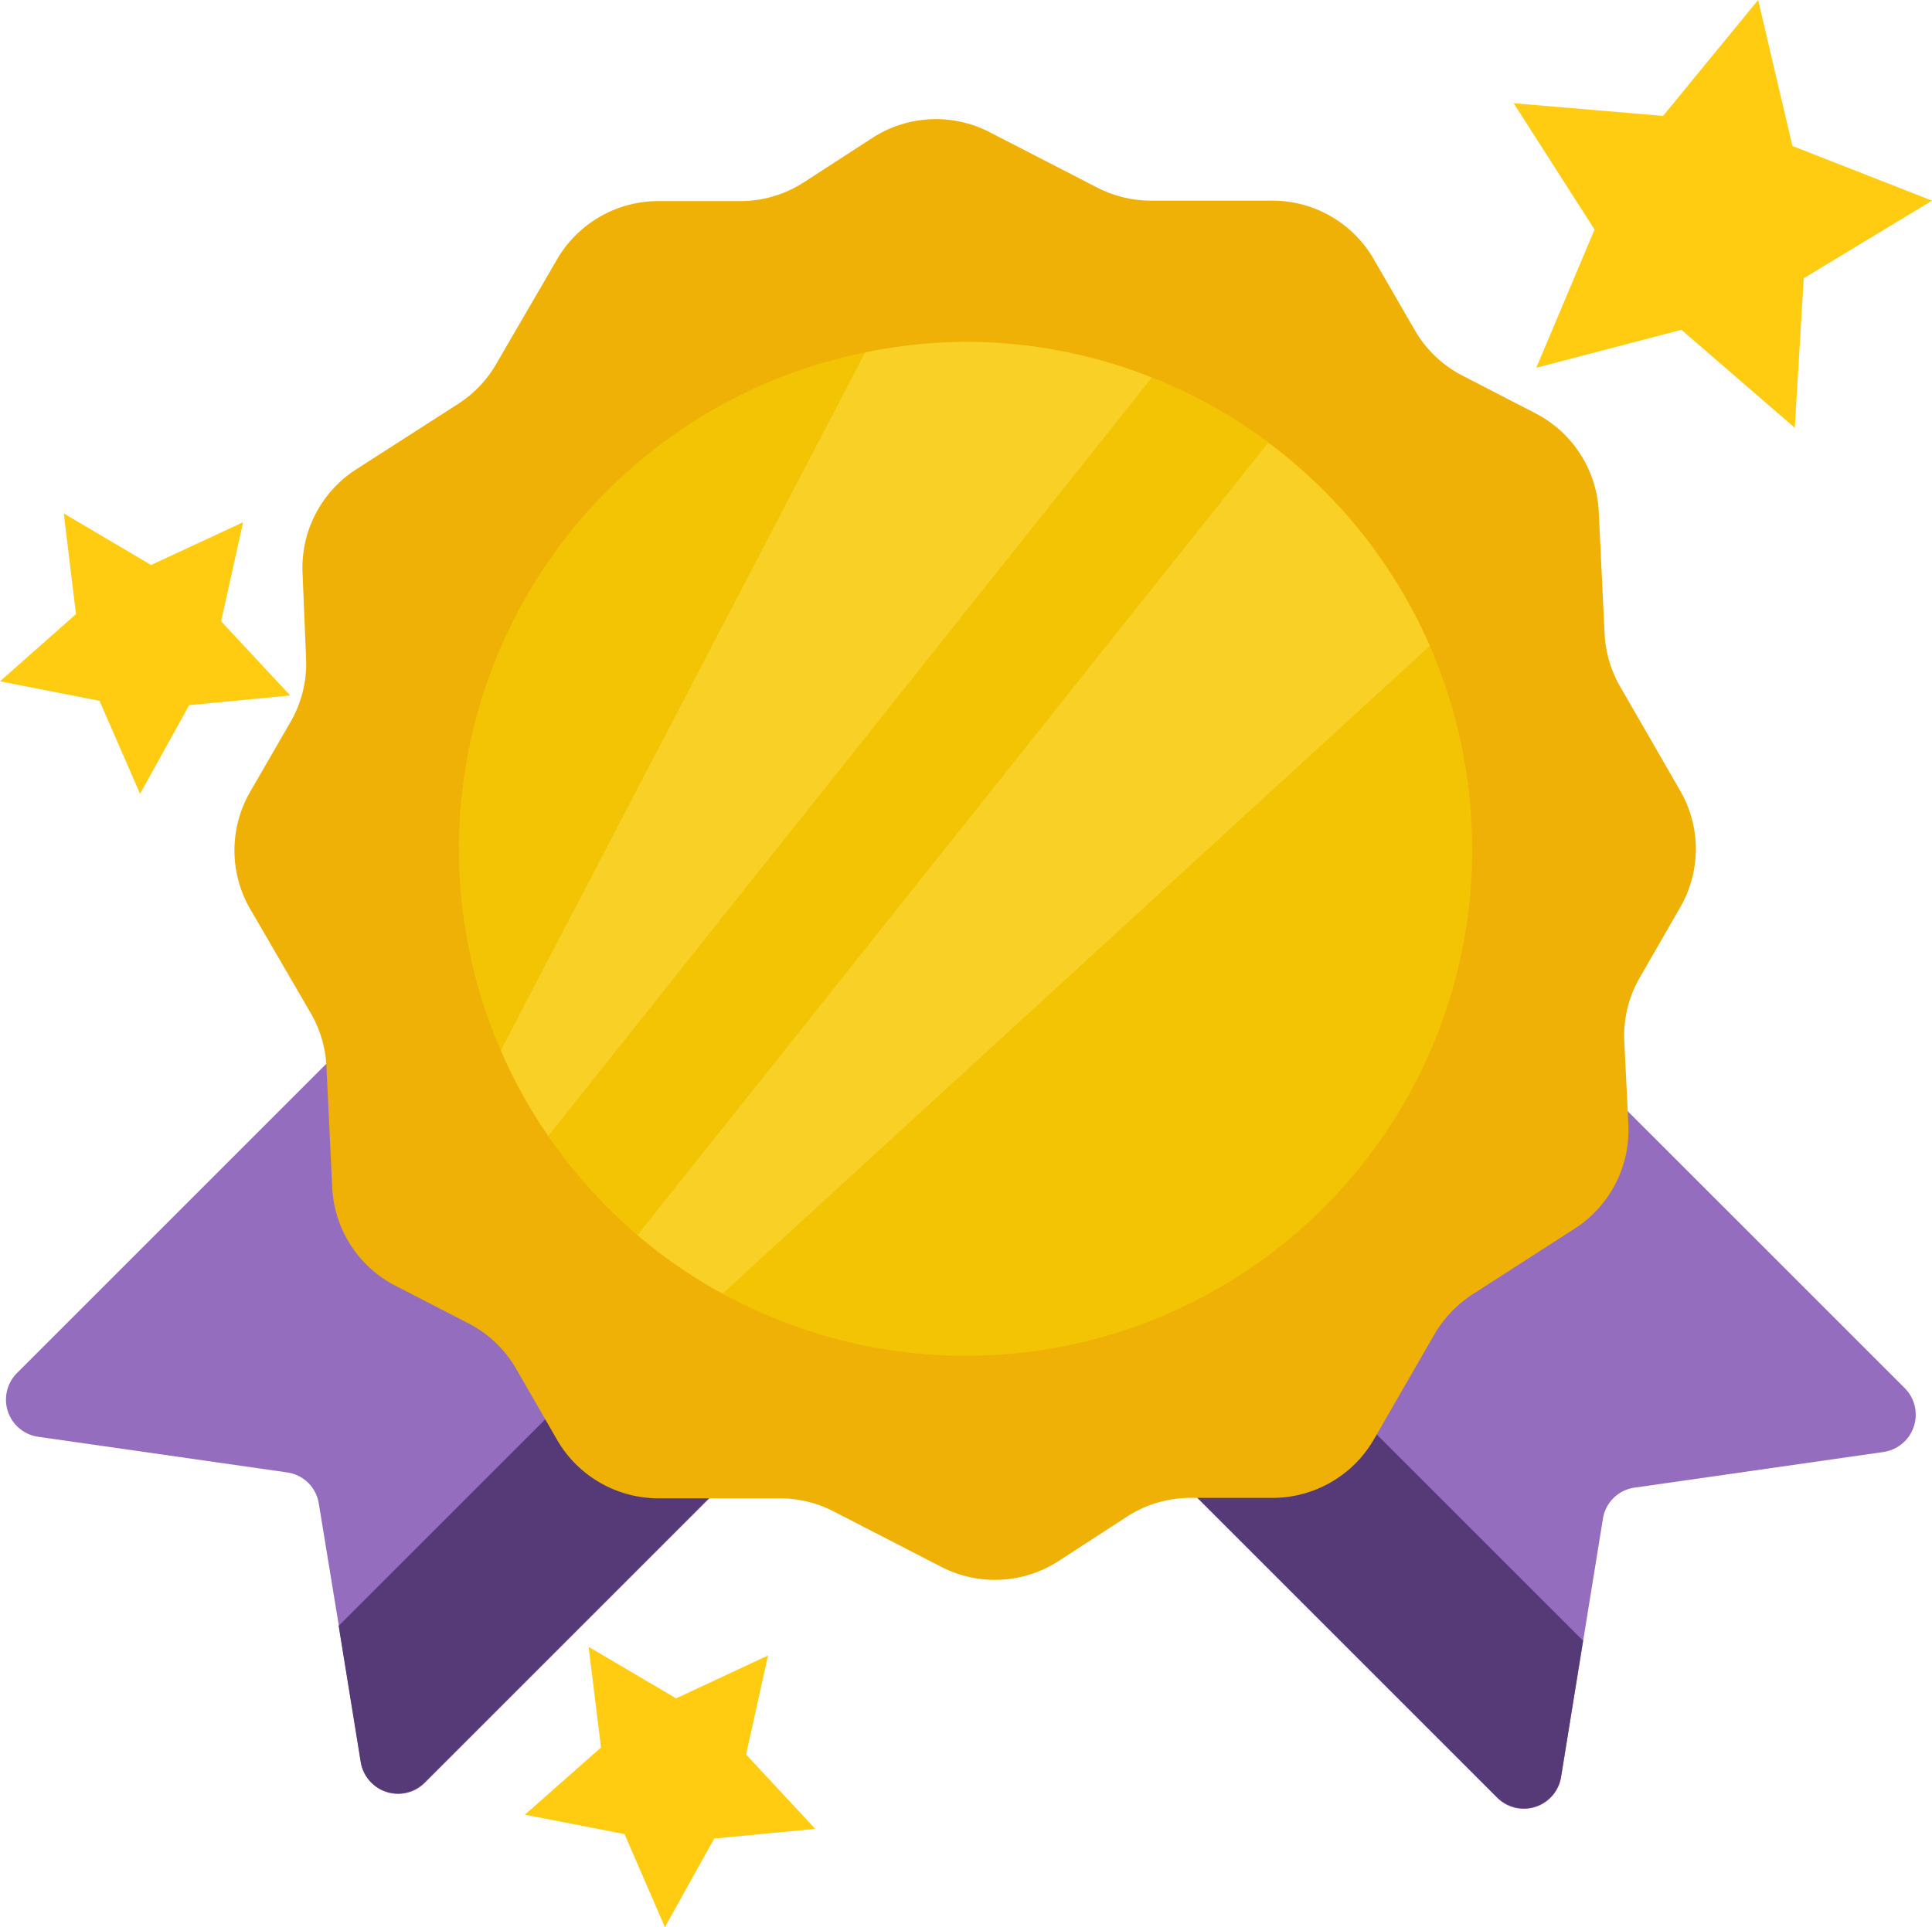 <svg id="Слой_1" data-name="Слой 1" xmlns="http://www.w3.org/2000/svg" viewBox="0 0 129.68 129.38"><defs><style>.cls-1{fill:#956dbf;}.cls-2{fill:#553a77;}.cls-3{fill:#efb106;}.cls-4{fill:#f2c404;}.cls-5{fill:#ffdb43;opacity:0.53;}.cls-6{fill:#fc1;}</style></defs><title>2</title><path class="cls-1" d="M682.13,106.52,706,130.38a2.52,2.52,0,0,1,0,3.57l-44.8,44.8a2.53,2.53,0,0,1-4.28-1.38l-1.48-9.14L654.09,160a2.5,2.5,0,0,0-2.13-2.1l-16.69-2.39a2.52,2.52,0,0,1-1.43-4.29l44.72-44.72A2.53,2.53,0,0,1,682.13,106.52Z" transform="translate(-632.69 -59.05)"/><path class="cls-2" d="M699.63,124l6.35,6.35a2.52,2.52,0,0,1,0,3.57l-44.8,44.8a2.53,2.53,0,0,1-4.28-1.38l-1.48-9.14Z" transform="translate(-632.69 -59.05)"/><path class="cls-1" d="M712.25,107.53l-23.86,23.85a2.52,2.52,0,0,0,0,3.57l44.8,44.8a2.53,2.53,0,0,0,4.28-1.38l1.48-9.14,1.33-8.21a2.5,2.5,0,0,1,2.14-2.1l16.69-2.39a2.53,2.53,0,0,0,1.43-4.29l-44.72-44.71A2.52,2.52,0,0,0,712.25,107.53Z" transform="translate(-632.69 -59.05)"/><path class="cls-2" d="M694.74,125l-6.35,6.35a2.52,2.52,0,0,0,0,3.57l44.8,44.8a2.53,2.53,0,0,0,4.28-1.38l1.48-9.14Z" transform="translate(-632.69 -59.05)"/><path class="cls-3" d="M741.72,129.05l.27,5.49a7.87,7.87,0,0,1-3.61,7l-6.84,4.4a8,8,0,0,0-2.56,2.68l-4.07,7.06a7.86,7.86,0,0,1-6.81,3.93h-5.49a7.85,7.85,0,0,0-4.26,1.25l-4.62,3a7.86,7.86,0,0,1-7.86.38l-7.24-3.73a7.9,7.9,0,0,0-3.6-.87h-8.14a7.87,7.87,0,0,1-6.81-3.93l-2.74-4.76a7.88,7.88,0,0,0-3.21-3.06l-4.89-2.52a7.83,7.83,0,0,1-4.25-6.61l-.39-8.13a7.87,7.87,0,0,0-1.05-3.56l-4.07-7a7.86,7.86,0,0,1,0-7.86l2.75-4.76a7.84,7.84,0,0,0,1-4.31L653,97.56a7.85,7.85,0,0,1,3.6-7l6.85-4.4A7.82,7.82,0,0,0,666,83.48l4.07-7a7.87,7.87,0,0,1,6.81-3.93h5.5a7.82,7.82,0,0,0,4.25-1.25l4.63-3a7.85,7.85,0,0,1,7.85-.38l7.24,3.73a7.93,7.93,0,0,0,3.6.87h8.14a7.86,7.86,0,0,1,6.81,3.93l2.75,4.76a7.82,7.82,0,0,0,3.21,3.06l4.88,2.52A7.86,7.86,0,0,1,740,93.38l.39,8.13a7.9,7.9,0,0,0,1,3.55l4.07,7.06a7.83,7.83,0,0,1,0,7.86l-2.74,4.76A7.84,7.84,0,0,0,741.72,129.05Z" transform="translate(-632.69 -59.05)"/><path class="cls-4" d="M731.51,116.05a34,34,0,0,1-50.32,29.85,33.46,33.46,0,0,1-5.71-3.93,34.05,34.05,0,0,1-6-6.66,33.16,33.16,0,0,1-3.18-5.75,34,34,0,0,1,24.45-46.85A34.31,34.31,0,0,1,697.5,82a34,34,0,0,1,34,34Z" transform="translate(-632.69 -59.05)"/><path class="cls-5" d="M710,84.4l-40.51,50.91a33.16,33.16,0,0,1-3.18-5.75l24.45-46.85A34.31,34.31,0,0,1,697.5,82,33.77,33.77,0,0,1,710,84.4Z" transform="translate(-632.69 -59.05)"/><path class="cls-5" d="M728.66,102.41,681.19,145.9a33.46,33.46,0,0,1-5.71-3.93l42.33-53.2A34,34,0,0,1,728.66,102.41Z" transform="translate(-632.69 -59.05)"/><polygon class="cls-6" points="118.01 0 120.31 9.8 129.68 13.47 121.07 18.68 120.47 28.72 112.86 22.14 103.12 24.69 107.03 15.41 101.6 6.93 111.63 7.78 118.01 0"/><polygon class="cls-6" points="4.28 34.47 10.14 37.93 16.32 35.06 14.84 41.71 19.48 46.69 12.7 47.34 9.4 53.29 6.68 47.05 0 45.74 5.1 41.23 4.28 34.47"/><polygon class="cls-6" points="39.51 110.56 45.38 114.02 51.55 111.14 50.08 117.79 54.72 122.78 47.94 123.43 44.63 129.38 41.92 123.13 35.23 121.83 40.34 117.32 39.51 110.56"/></svg>